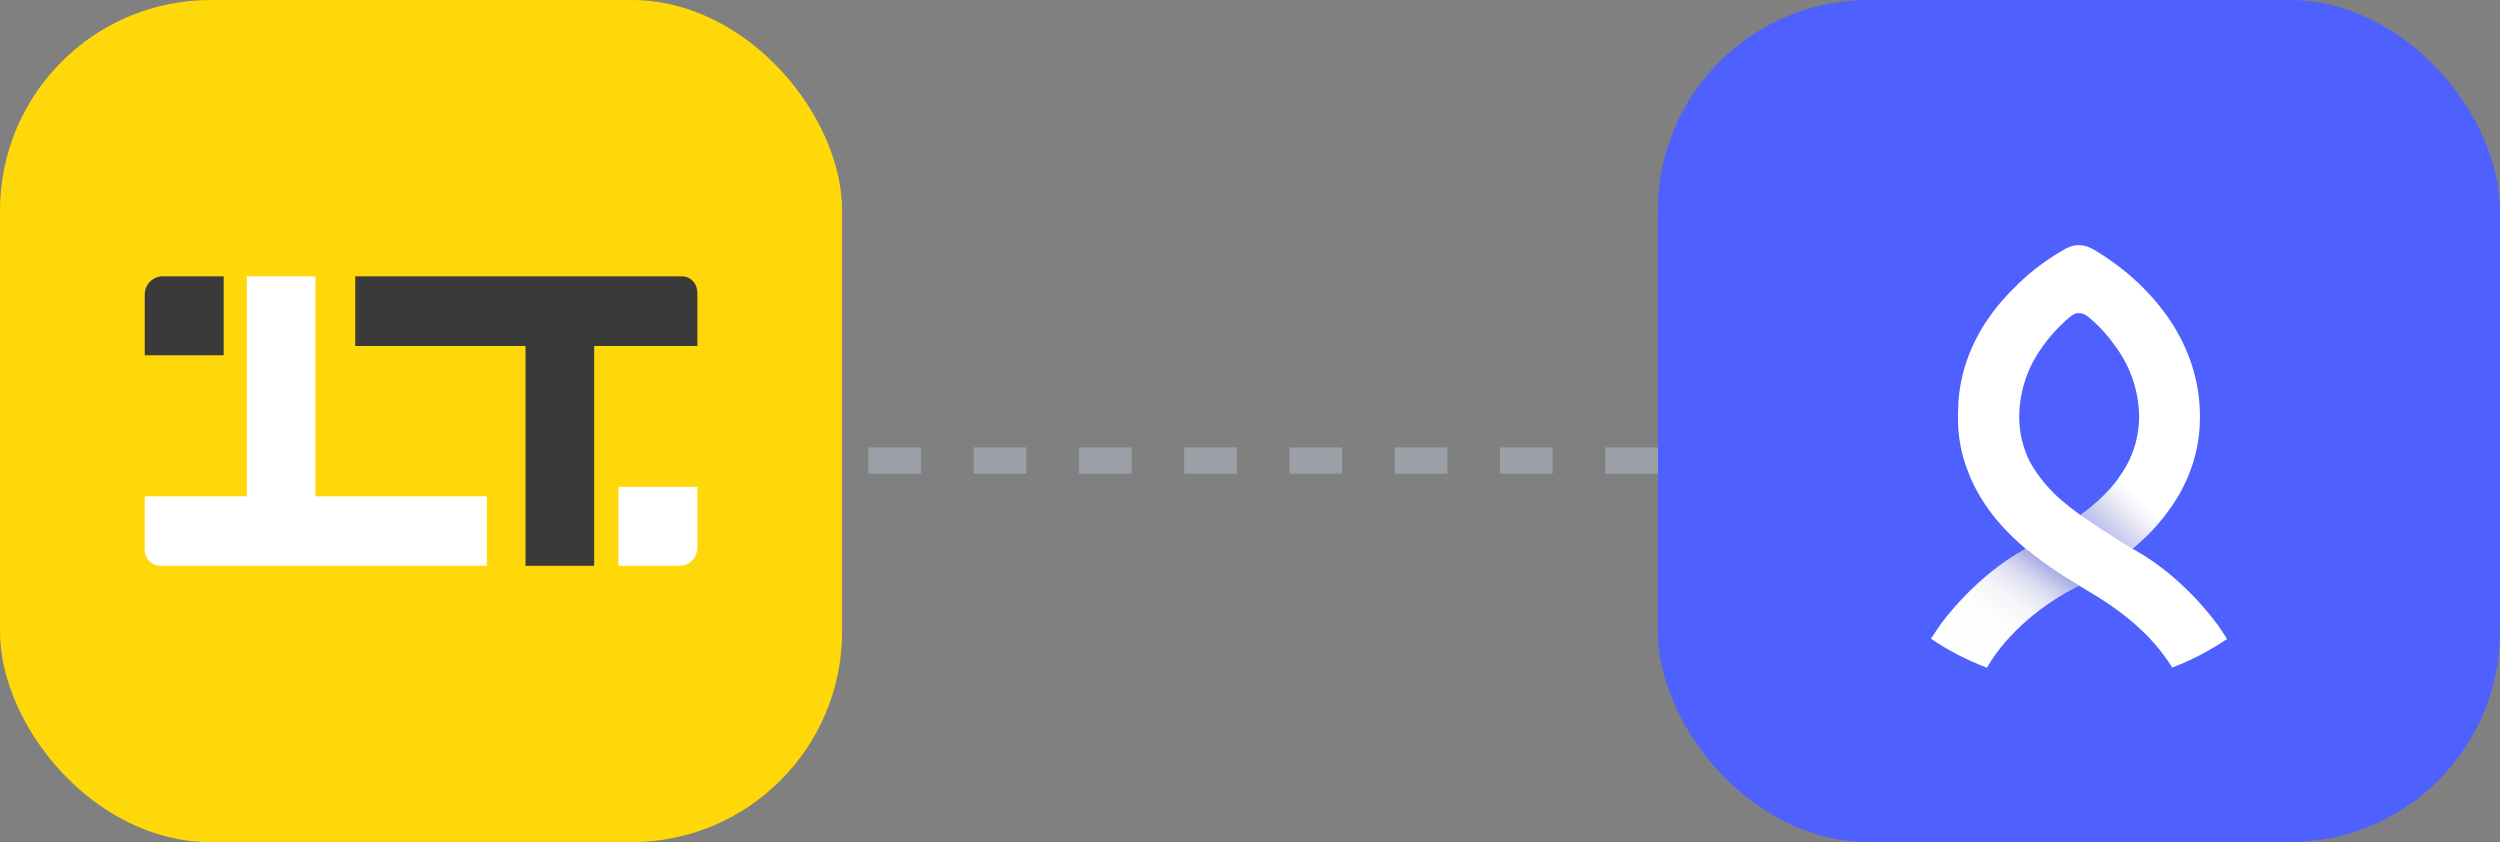 <svg width="95" height="32" viewBox="0 0 95 32" fill="none" xmlns="http://www.w3.org/2000/svg">
<rect x="0" y="0" width="95" height="32" fill="#808080" stroke="none"/>
<rect x="63" width="32" height="32" rx="8" fill="#4E61FF"/>
<g clip-path="url(#clip0_1_698)">
<path d="M80.54 13.376C80.48 13.283 80.411 13.188 80.34 13.09C80.057 12.69 79.72 12.331 79.34 12.023C79.333 12.016 79.325 12.01 79.317 12.004L79.296 12C79.26 11.976 79.241 11.966 79.241 11.966C79.201 11.942 79.158 11.924 79.113 11.913C79.076 11.905 79.038 11.9 79 11.9C78.97 11.9 78.939 11.904 78.91 11.911C78.836 11.932 78.767 11.968 78.707 12.016C78.684 12.031 78.657 12.053 78.629 12.077C78.188 12.454 77.803 12.891 77.486 13.376C76.998 14.112 76.737 14.974 76.734 15.857C76.734 16.453 76.876 17.041 77.147 17.571L77.191 17.656C77.21 17.691 77.231 17.726 77.251 17.761C77.547 18.223 77.907 18.64 78.32 19C78.586 19.224 78.83 19.414 79.05 19.571C79.193 19.467 79.336 19.361 79.463 19.253C79.533 19.196 79.606 19.137 79.666 19.078L79.678 19.067C79.741 19.011 79.801 18.956 79.86 18.9L79.888 18.871C79.94 18.82 79.993 18.768 80.041 18.717C80.058 18.7 80.074 18.681 80.09 18.664L80.213 18.531L80.288 18.44C80.316 18.407 80.346 18.374 80.371 18.341C80.423 18.277 80.473 18.211 80.514 18.147C81.009 17.486 81.28 16.683 81.286 15.857C81.285 14.975 81.025 14.112 80.54 13.376Z" fill="#4E61FF"/>
<path d="M79.226 22.377L79.019 22.252C77.691 22.896 76.274 24.032 75.51 25.369C77.779 26.213 80.277 26.206 82.541 25.352C81.714 24.039 80.549 23.15 79.226 22.377Z" fill="#4E61FF"/>
<path d="M89 16C89 14.276 88.554 12.581 87.706 11.079C86.858 9.578 85.635 8.322 84.158 7.433C82.681 6.543 80.999 6.051 79.275 6.003C77.552 5.956 75.845 6.355 74.321 7.162C72.797 7.968 71.508 9.155 70.578 10.608C69.648 12.06 69.11 13.728 69.015 15.449C68.92 17.171 69.272 18.888 70.037 20.433C70.801 21.979 71.953 23.301 73.379 24.27C73.451 24.156 73.579 23.966 73.684 23.81C73.79 23.654 75.051 21.894 76.98 20.857C76.98 20.857 76.934 20.821 76.911 20.801L76.871 20.766C75.843 19.871 75.131 18.89 74.747 17.824C74.747 17.813 74.739 17.803 74.733 17.79C74.534 17.252 74.422 16.686 74.4 16.113C74.39 15.871 74.394 15.63 74.41 15.389C74.41 15.38 74.41 15.371 74.41 15.364C74.41 15.303 74.41 15.264 74.41 15.264C74.435 14.927 74.486 14.593 74.564 14.264C74.926 12.764 75.793 11.627 76.639 10.824H76.631C77.205 10.273 77.852 9.804 78.553 9.428H78.566C78.699 9.362 78.846 9.327 78.994 9.328C79.098 9.328 79.201 9.344 79.299 9.377C79.299 9.377 79.479 9.406 80.113 9.844C80.233 9.924 80.366 10.018 80.511 10.13C81.701 11.034 83.611 12.944 83.611 15.866C83.611 15.986 83.611 16.104 83.601 16.223C83.601 16.27 83.593 16.316 83.589 16.366C83.589 16.436 83.579 16.509 83.57 16.576C83.561 16.643 83.553 16.697 83.543 16.757C83.533 16.817 83.529 16.867 83.519 16.92C83.509 16.973 83.49 17.063 83.474 17.126C83.466 17.17 83.457 17.214 83.446 17.259C83.427 17.334 83.406 17.401 83.384 17.481C83.374 17.518 83.366 17.556 83.354 17.591C83.329 17.671 83.301 17.75 83.273 17.828C83.263 17.858 83.253 17.889 83.241 17.917C83.21 18.001 83.176 18.084 83.14 18.167L83.11 18.237C83.071 18.324 83.029 18.411 82.986 18.497C82.976 18.516 82.967 18.534 82.959 18.553C82.911 18.641 82.861 18.73 82.816 18.819C82.807 18.833 82.8 18.847 82.791 18.86C82.737 18.953 82.68 19.043 82.62 19.133L82.6 19.163C82.539 19.256 82.473 19.349 82.404 19.44C82.4 19.447 82.396 19.454 82.39 19.46C82.32 19.554 82.247 19.647 82.17 19.746L82.16 19.757C82.081 19.851 82 19.944 81.916 20.043C81.83 20.137 81.741 20.23 81.649 20.328C81.458 20.513 81.26 20.694 81.053 20.871L81.187 20.947C83.044 22.01 84.249 23.706 84.357 23.864C84.466 24.023 84.567 24.181 84.634 24.293C85.985 23.373 87.089 22.136 87.85 20.69C88.612 19.244 89.006 17.634 89 16Z" fill="#4E61FF"/>
<path d="M79.014 22.254L78.909 22.189C78.667 22.046 78.489 21.934 78.294 21.809C77.839 21.513 77.4 21.193 76.979 20.85C75.05 21.894 73.791 23.651 73.683 23.81C73.574 23.969 73.45 24.156 73.377 24.27C73.703 24.492 74.041 24.695 74.391 24.876C74.752 25.064 75.124 25.229 75.504 25.372C76.27 24.034 77.687 22.899 79.014 22.254Z" fill="white"/>
<path d="M79.014 22.254L78.909 22.189C78.667 22.046 78.489 21.934 78.294 21.809C77.839 21.513 77.4 21.193 76.979 20.85C75.05 21.894 73.791 23.651 73.683 23.81C73.574 23.969 73.45 24.156 73.377 24.27C73.694 24.485 74.022 24.681 74.362 24.857C74.731 25.051 75.113 25.222 75.504 25.369C76.27 24.034 77.687 22.899 79.014 22.254Z" fill="url(#paint0_linear_1_698)"/>
<path d="M84.344 23.847C84.236 23.689 83.036 21.99 81.174 20.93L81.04 20.854C81.251 20.677 81.45 20.496 81.636 20.311C81.728 20.22 81.817 20.127 81.903 20.026C81.987 19.933 82.069 19.84 82.147 19.74L82.157 19.729C82.233 19.636 82.307 19.543 82.377 19.443C82.383 19.437 82.387 19.43 82.391 19.423C82.46 19.331 82.526 19.239 82.587 19.146L82.607 19.116C82.667 19.026 82.724 18.936 82.778 18.843C82.787 18.83 82.794 18.816 82.803 18.801C82.853 18.713 82.903 18.624 82.946 18.536C82.954 18.517 82.963 18.499 82.973 18.48C83.016 18.394 83.058 18.307 83.097 18.22L83.127 18.15C83.163 18.067 83.197 17.984 83.228 17.9C83.24 17.871 83.25 17.841 83.26 17.811C83.288 17.733 83.316 17.654 83.341 17.574C83.353 17.539 83.361 17.501 83.371 17.464C83.393 17.39 83.414 17.321 83.433 17.241C83.444 17.197 83.453 17.153 83.461 17.109C83.477 17.04 83.493 16.966 83.506 16.903C83.519 16.84 83.521 16.794 83.53 16.74C83.538 16.686 83.55 16.62 83.557 16.559C83.564 16.497 83.57 16.416 83.576 16.349C83.576 16.301 83.586 16.256 83.588 16.206C83.588 16.087 83.599 15.969 83.599 15.849C83.599 12.927 81.689 11.017 80.499 10.113C80.356 10.001 80.213 9.907 80.1 9.827C79.466 9.389 79.286 9.36 79.286 9.36C79.193 9.33 79.097 9.315 79 9.316C78.851 9.315 78.704 9.349 78.571 9.416H78.558C77.859 9.798 77.214 10.274 76.644 10.831H76.651C75.8 11.639 74.933 12.776 74.571 14.276C74.493 14.604 74.442 14.939 74.417 15.276C74.417 15.276 74.417 15.314 74.417 15.376C74.417 15.376 74.417 15.391 74.417 15.4C74.401 15.641 74.397 15.883 74.407 16.124C74.429 16.697 74.541 17.263 74.74 17.801C74.74 17.814 74.749 17.824 74.754 17.836C75.138 18.901 75.85 19.883 76.88 20.767L76.92 20.803C76.943 20.823 76.989 20.859 76.989 20.859C77.41 21.201 77.849 21.521 78.304 21.817C78.499 21.943 78.677 22.051 78.918 22.197L79.024 22.263L79.231 22.389C80.554 23.161 81.726 24.05 82.543 25.366C83.278 25.088 83.978 24.724 84.627 24.281C84.554 24.164 84.461 24.019 84.344 23.847ZM80.374 18.341C80.349 18.374 80.319 18.407 80.291 18.44L80.216 18.531L80.093 18.664C80.077 18.681 80.061 18.7 80.044 18.717C79.996 18.769 79.943 18.82 79.891 18.871L79.863 18.9C79.804 18.956 79.744 19.011 79.681 19.067L79.668 19.079C79.603 19.137 79.536 19.196 79.466 19.253C79.334 19.361 79.196 19.467 79.053 19.571C78.833 19.409 78.588 19.219 78.323 19C77.909 18.638 77.549 18.219 77.254 17.756C77.234 17.72 77.213 17.686 77.194 17.65L77.143 17.563C76.871 17.032 76.73 16.445 76.73 15.849C76.733 14.967 76.993 14.105 77.48 13.37C77.798 12.885 78.182 12.448 78.623 12.071C78.651 12.047 78.678 12.026 78.701 12.01C78.761 11.962 78.83 11.927 78.904 11.906C78.936 11.9 78.968 11.898 79 11.9C79.038 11.9 79.076 11.904 79.113 11.911C79.158 11.923 79.201 11.941 79.241 11.964C79.241 11.964 79.26 11.974 79.296 11.999L79.316 12.01C79.324 12.016 79.331 12.022 79.338 12.029C79.719 12.337 80.055 12.696 80.338 13.096C80.41 13.19 80.481 13.284 80.538 13.381C81.023 14.116 81.283 14.977 81.286 15.857C81.28 16.681 81.01 17.482 80.517 18.143C80.476 18.211 80.428 18.277 80.374 18.341Z" fill="white"/>
<path opacity="0.7" d="M81.01 20.838L81.04 20.854C81.134 20.774 81.241 20.683 81.354 20.58C81.497 20.437 81.614 20.334 81.64 20.304C81.733 20.213 81.821 20.12 81.907 20.018C81.991 19.926 82.073 19.833 82.151 19.733L82.161 19.721C82.237 19.628 82.311 19.536 82.381 19.436C82.387 19.43 82.392 19.423 82.396 19.416C82.464 19.324 82.53 19.231 82.591 19.139L82.611 19.108C82.671 19.018 82.729 18.928 82.783 18.837L82.807 18.794C82.857 18.706 82.907 18.617 82.95 18.529C82.959 18.51 82.967 18.491 82.977 18.473C83.02 18.387 83.063 18.3 83.101 18.213L83.131 18.143C83.167 18.06 83.201 17.977 83.233 17.893C83.244 17.864 83.254 17.834 83.264 17.804C83.293 17.726 83.32 17.647 83.346 17.567C83.357 17.531 83.366 17.494 83.376 17.457C83.397 17.383 83.419 17.314 83.437 17.234C83.449 17.19 83.457 17.146 83.466 17.101C83.481 17.033 83.497 16.959 83.51 16.896C83.523 16.833 83.526 16.787 83.534 16.733C83.543 16.678 83.554 16.613 83.561 16.551C83.569 16.49 83.574 16.409 83.58 16.341C83.58 16.294 83.59 16.248 83.593 16.198C83.593 16.08 83.603 15.961 83.603 15.841C83.603 12.25 80.716 10.187 79.83 9.64L79.316 12.008C79.784 12.406 80.196 12.866 80.54 13.374C81.026 14.111 81.285 14.974 81.286 15.857C81.28 16.681 81.01 17.482 80.517 18.143C80.471 18.207 80.421 18.273 80.374 18.337C80.349 18.37 80.319 18.403 80.291 18.436L80.216 18.527L80.093 18.66C80.077 18.677 80.061 18.696 80.044 18.713C79.996 18.764 79.943 18.816 79.891 18.867L79.863 18.896C79.804 18.951 79.744 19.007 79.681 19.063L79.669 19.074C79.603 19.133 79.536 19.191 79.466 19.248C79.334 19.357 79.196 19.463 79.053 19.567C79.214 19.684 79.593 19.946 80.004 20.204C80.571 20.571 80.657 20.639 81.01 20.838Z" fill="url(#paint1_linear_1_698)"/>
</g>
<rect width="32" height="32" rx="8" fill="#FED809"/>
<path d="M23.5 18.5V21.5H25.833C26.01 21.5 26.18 21.426 26.305 21.295C26.43 21.164 26.5 20.986 26.5 20.801V18.5H23.5Z" fill="white"/>
<path d="M5.5 11.203V13.5H8.5V10.5H6.18C6.09 10.5 6.001 10.518 5.918 10.554C5.835 10.589 5.76 10.641 5.697 10.706C5.634 10.771 5.584 10.849 5.55 10.934C5.516 11.019 5.499 11.111 5.5 11.203Z" fill="#3A3A3A"/>
<path d="M26.5 11.12C26.5 11.039 26.485 10.958 26.456 10.883C26.427 10.808 26.384 10.739 26.329 10.682C26.275 10.624 26.21 10.578 26.139 10.547C26.068 10.516 25.992 10.5 25.915 10.5H13.5V13.148H19.97V21.5H22.578V13.148H26.5V11.12Z" fill="#3A3A3A"/>
<path d="M18.5 18.86H11.987V10.5H9.378V18.86H5.5V20.887C5.501 21.05 5.562 21.206 5.672 21.321C5.781 21.436 5.929 21.5 6.083 21.5H18.5V18.86Z" fill="white"/>
<line x1="33" y1="17.5" x2="63" y2="17.5" stroke="#9AA0A6" stroke-dasharray="2 2"/>
<defs>
<linearGradient id="paint0_linear_1_698" x1="78.489" y1="20" x2="74.719" y2="25.344" gradientUnits="userSpaceOnUse">
<stop stop-color="#3750E2" stop-opacity="0.6"/>
<stop offset="0.19" stop-color="#3851E7" stop-opacity="0.57"/>
<stop offset="0.21" stop-color="#3248DB" stop-opacity="0.51"/>
<stop offset="0.26" stop-color="#2535C1" stop-opacity="0.37"/>
<stop offset="0.31" stop-color="#1924AB" stop-opacity="0.26"/>
<stop offset="0.37" stop-color="#101799" stop-opacity="0.16"/>
<stop offset="0.44" stop-color="#090D8C" stop-opacity="0.09"/>
<stop offset="0.53" stop-color="#040582" stop-opacity="0.04"/>
<stop offset="0.65" stop-color="#01017D" stop-opacity="0.01"/>
<stop offset="0.98" stop-color="#00007B" stop-opacity="0"/>
</linearGradient>
<linearGradient id="paint1_linear_1_698" x1="76.107" y1="19.701" x2="79.311" y2="16.439" gradientUnits="userSpaceOnUse">
<stop offset="0.05" stop-color="#3750E2" stop-opacity="0.6"/>
<stop offset="0.43" stop-color="#3851E7" stop-opacity="0.57"/>
<stop offset="0.44" stop-color="#364DE2" stop-opacity="0.55"/>
<stop offset="0.6" stop-color="#1F2CB6" stop-opacity="0.31"/>
<stop offset="0.74" stop-color="#0E1496" stop-opacity="0.14"/>
<stop offset="0.85" stop-color="#040582" stop-opacity="0.04"/>
<stop offset="0.92" stop-color="#00007B" stop-opacity="0"/>
</linearGradient>
<clipPath id="clip0_1_698">
<rect width="20" height="20" fill="white" transform="translate(69 6)"/>
</clipPath>
</defs>
</svg>
